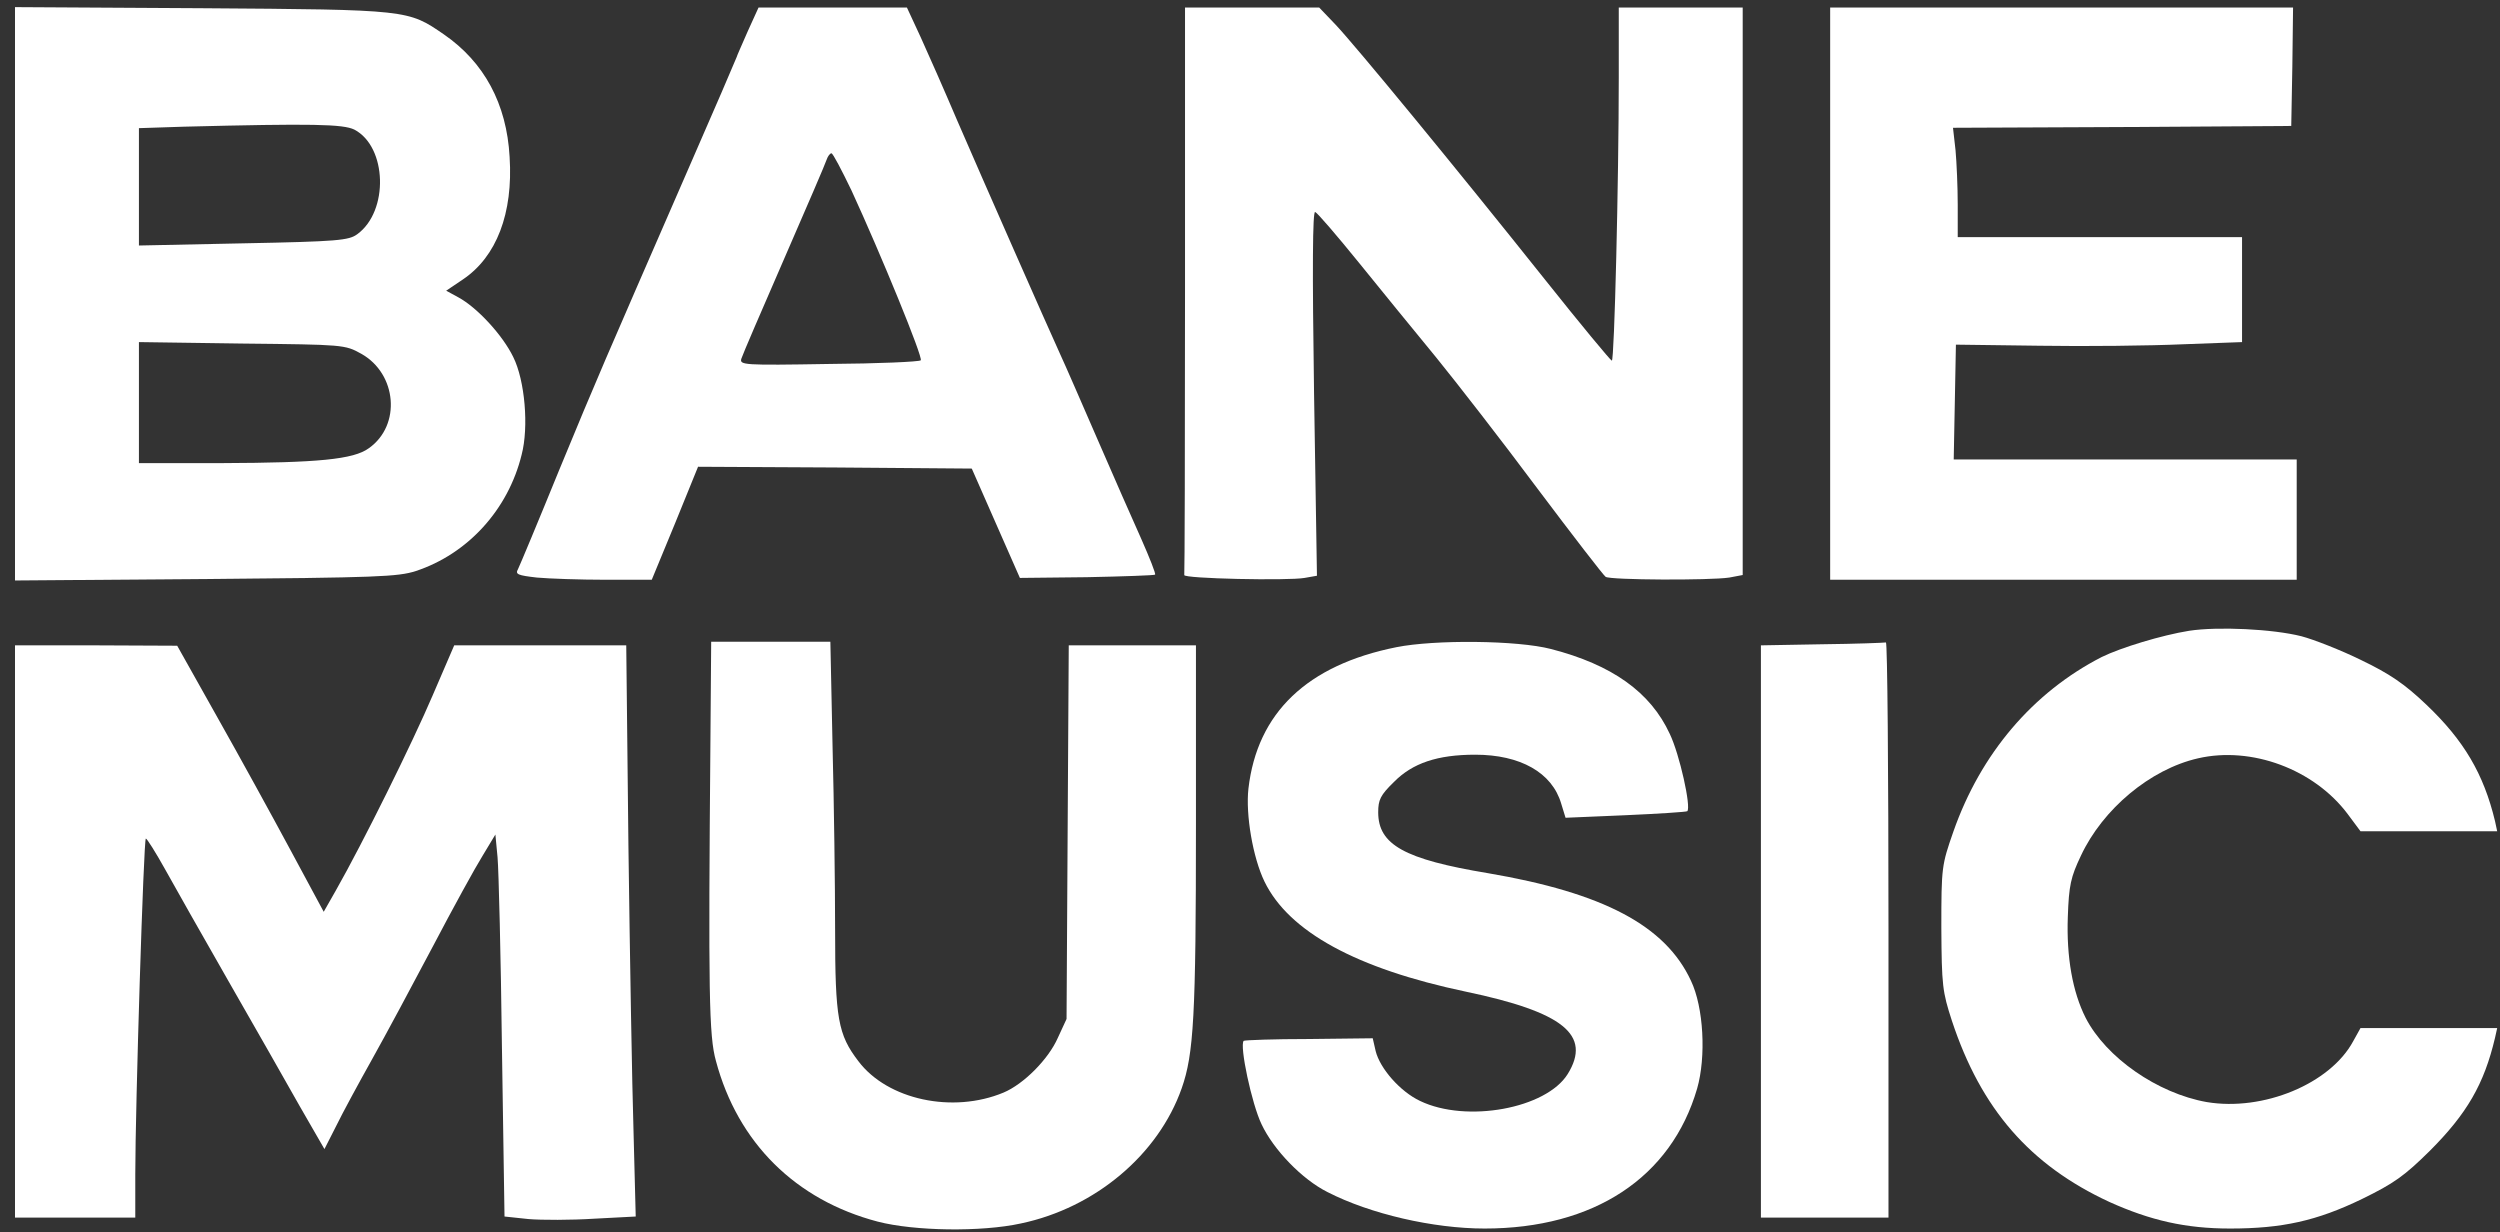 <svg width="142" height="70" viewBox="0 0 142 70" fill="none" xmlns="http://www.w3.org/2000/svg">
<rect x="0" y="0" width="142" height="70" fill="#333333" stroke="none"/>
<path d="M0.852 16.678V32.971L11.679 32.888C21.368 32.806 22.61 32.764 23.625 32.433C26.565 31.46 28.863 28.955 29.629 25.828C30.043 24.255 29.815 21.605 29.153 20.28C28.552 19.038 27.103 17.465 26.027 16.885L25.343 16.512L26.296 15.87C28.2 14.587 29.153 12.123 28.946 8.914C28.78 5.891 27.497 3.531 25.219 1.958C23.169 0.55 23.232 0.55 11.472 0.467L0.852 0.405V16.678ZM20.126 7.361C21.989 8.334 22.093 11.999 20.292 13.303C19.816 13.655 19.195 13.717 13.832 13.821L7.891 13.945V10.612V7.279L10.437 7.196C17.787 7.009 19.484 7.051 20.126 7.361ZM20.52 20.094C22.548 21.232 22.797 24.152 20.954 25.456C20.085 26.098 18.056 26.284 12.611 26.305H7.891V22.868V19.431L13.75 19.514C19.526 19.576 19.588 19.576 20.52 20.094Z" fill="white"/>
<path d="M42.465 1.792C42.133 2.558 41.843 3.2 41.843 3.241C41.843 3.262 40.539 6.305 38.924 9.991C34.163 20.922 34.018 21.232 31.761 26.698C30.581 29.596 29.525 32.122 29.422 32.329C29.256 32.619 29.401 32.681 30.498 32.806C31.181 32.868 32.941 32.93 34.39 32.93H37.02L38.345 29.721L39.649 26.512L47.413 26.553L55.197 26.615L56.563 29.721L57.93 32.826L61.718 32.785C63.809 32.743 65.549 32.681 65.611 32.64C65.652 32.578 65.3 31.688 64.824 30.611C64.348 29.555 63.23 27.009 62.34 24.959C61.449 22.909 60.497 20.715 60.207 20.094C59.462 18.458 55.901 10.384 54.369 6.844C53.665 5.188 52.733 3.076 52.299 2.123L51.512 0.426H47.309H43.086L42.465 1.792ZM48.365 10.819C50.042 14.463 52.444 20.322 52.299 20.466C52.216 20.549 49.876 20.653 47.081 20.673C42.216 20.756 41.989 20.735 42.113 20.363C42.175 20.156 43.272 17.609 44.535 14.711C45.798 11.812 46.895 9.266 46.957 9.059C47.019 8.873 47.144 8.707 47.226 8.707C47.309 8.707 47.806 9.659 48.365 10.819Z" fill="white"/>
<path d="M67.309 16.471C67.309 25.29 67.288 32.578 67.267 32.661C67.185 32.868 73.168 32.992 74.1 32.826L74.803 32.702L74.638 22.33C74.534 15.208 74.555 11.999 74.7 12.04C74.824 12.082 75.942 13.386 77.184 14.918C78.426 16.45 80.393 18.872 81.573 20.301C82.733 21.729 85.341 25.083 87.329 27.754C89.337 30.425 91.076 32.681 91.2 32.764C91.469 32.95 97.121 32.971 98.219 32.806L98.985 32.661V16.553V0.426H95.465H91.946V4.401C91.946 10.218 91.697 20.508 91.552 20.487C91.49 20.487 89.772 18.417 87.763 15.891C82.65 9.473 76.977 2.579 75.859 1.399L74.928 0.426H71.118H67.309V16.471Z" fill="white"/>
<path d="M103.953 16.678V32.93H117.203H130.453V29.514V26.098H120.723H110.971L111.034 22.827L111.096 19.576L115.857 19.638C118.487 19.68 122.13 19.638 123.994 19.555L127.348 19.431V16.45V13.469H119.273H111.199V11.626C111.199 10.632 111.137 9.225 111.075 8.541L110.93 7.258L120.536 7.216L130.143 7.154L130.205 3.78L130.246 0.426H117.1H103.953V16.678Z" fill="white"/>
<path d="M124.346 35.828C122.793 36.077 120.474 36.781 119.377 37.319C115.464 39.327 112.504 42.805 110.951 47.236C110.288 49.14 110.268 49.244 110.268 52.701C110.288 55.993 110.33 56.324 110.868 57.98C112.524 62.991 115.298 66.179 119.812 68.27C122.151 69.326 124.159 69.781 126.664 69.781C129.625 69.781 131.592 69.347 134.159 68.104C135.981 67.214 136.561 66.8 138.01 65.371C140.121 63.26 141.095 61.583 141.716 58.953L141.84 58.395H137.948H134.076L133.662 59.14C132.358 61.562 128.548 63.136 125.339 62.597C122.545 62.1 119.625 60.072 118.466 57.815C117.721 56.345 117.369 54.357 117.452 52.08C117.514 50.279 117.617 49.823 118.197 48.602C119.439 45.952 122.13 43.695 124.843 43.074C127.886 42.37 131.447 43.695 133.352 46.242L134.076 47.215H137.968H141.84L141.716 46.635C141.074 43.965 139.956 42.06 137.823 40.031C136.561 38.83 135.732 38.271 134.097 37.484C132.958 36.925 131.426 36.325 130.722 36.139C129.087 35.725 125.981 35.58 124.346 35.828Z" fill="white"/>
<path d="M40.353 41.977C40.229 56.448 40.27 58.85 40.664 60.258C41.906 64.916 45.198 68.166 49.856 69.388C51.926 69.926 55.736 69.988 57.992 69.491C62.216 68.601 65.797 65.579 67.122 61.811C67.806 59.864 67.93 57.691 67.93 46.842V36.656H64.307H60.705L60.642 47.256L60.58 57.877L60.083 58.953C59.545 60.175 58.137 61.583 56.999 62.059C54.121 63.26 50.415 62.473 48.759 60.279C47.599 58.767 47.434 57.856 47.434 52.805C47.434 50.341 47.372 45.641 47.289 42.391L47.165 36.449H43.769H40.395L40.353 41.977Z" fill="white"/>
<path d="M79.317 36.76C74.245 37.774 71.408 40.486 70.911 44.793C70.746 46.263 71.16 48.706 71.822 50.072C73.209 52.929 77.06 55.02 83.25 56.324C88.799 57.484 90.414 58.788 89.047 61.003C87.826 62.97 83.292 63.798 80.662 62.535C79.524 61.997 78.385 60.693 78.137 59.699L77.971 58.974L74.348 59.016C72.361 59.016 70.704 59.078 70.642 59.119C70.394 59.388 71.098 62.701 71.657 63.86C72.34 65.309 73.955 66.986 75.404 67.711C77.826 68.953 81.408 69.781 84.327 69.781C90.538 69.781 94.927 66.883 96.397 61.831C96.914 60.03 96.769 57.215 96.045 55.703C94.596 52.577 91.076 50.714 84.513 49.596C79.772 48.809 78.282 47.981 78.282 46.138C78.282 45.434 78.406 45.165 79.172 44.42C80.228 43.343 81.656 42.867 83.789 42.867C86.356 42.867 88.157 43.882 88.675 45.641L88.923 46.449L92.339 46.304C94.223 46.221 95.796 46.118 95.838 46.076C96.066 45.848 95.403 42.846 94.844 41.687C93.747 39.306 91.552 37.754 88.095 36.863C86.19 36.366 81.491 36.325 79.317 36.76Z" fill="white"/>
<path d="M103.498 36.594L100.02 36.656V52.908V69.16H103.643H107.266V52.805C107.266 43.799 107.204 36.47 107.121 36.491C107.017 36.511 105.402 36.573 103.498 36.594Z" fill="white"/>
<path d="M0.852 52.908V69.16H4.268H7.684V66.717C7.684 62.908 8.16 47.629 8.284 47.629C8.346 47.629 8.843 48.416 9.361 49.347C9.878 50.279 11.493 53.136 12.963 55.703C14.433 58.27 16.255 61.459 17.021 62.825L18.428 65.268L19.091 63.964C19.443 63.239 20.375 61.521 21.141 60.154C21.907 58.788 23.459 55.889 24.598 53.736C25.737 51.562 27 49.264 27.414 48.602L28.138 47.401L28.262 48.706C28.325 49.43 28.449 54.316 28.511 59.554L28.656 69.098L30.022 69.243C30.768 69.305 32.444 69.305 33.749 69.222L36.109 69.098L35.985 64.295C35.902 61.666 35.778 54.378 35.695 48.084L35.571 36.656H30.685H25.799L24.577 39.493C23.439 42.163 20.623 47.857 19.07 50.589L18.387 51.79L16.503 48.291C15.468 46.366 13.605 42.971 12.342 40.735L10.065 36.677L5.468 36.656H0.852V52.908Z" fill="white"/>
</svg>
